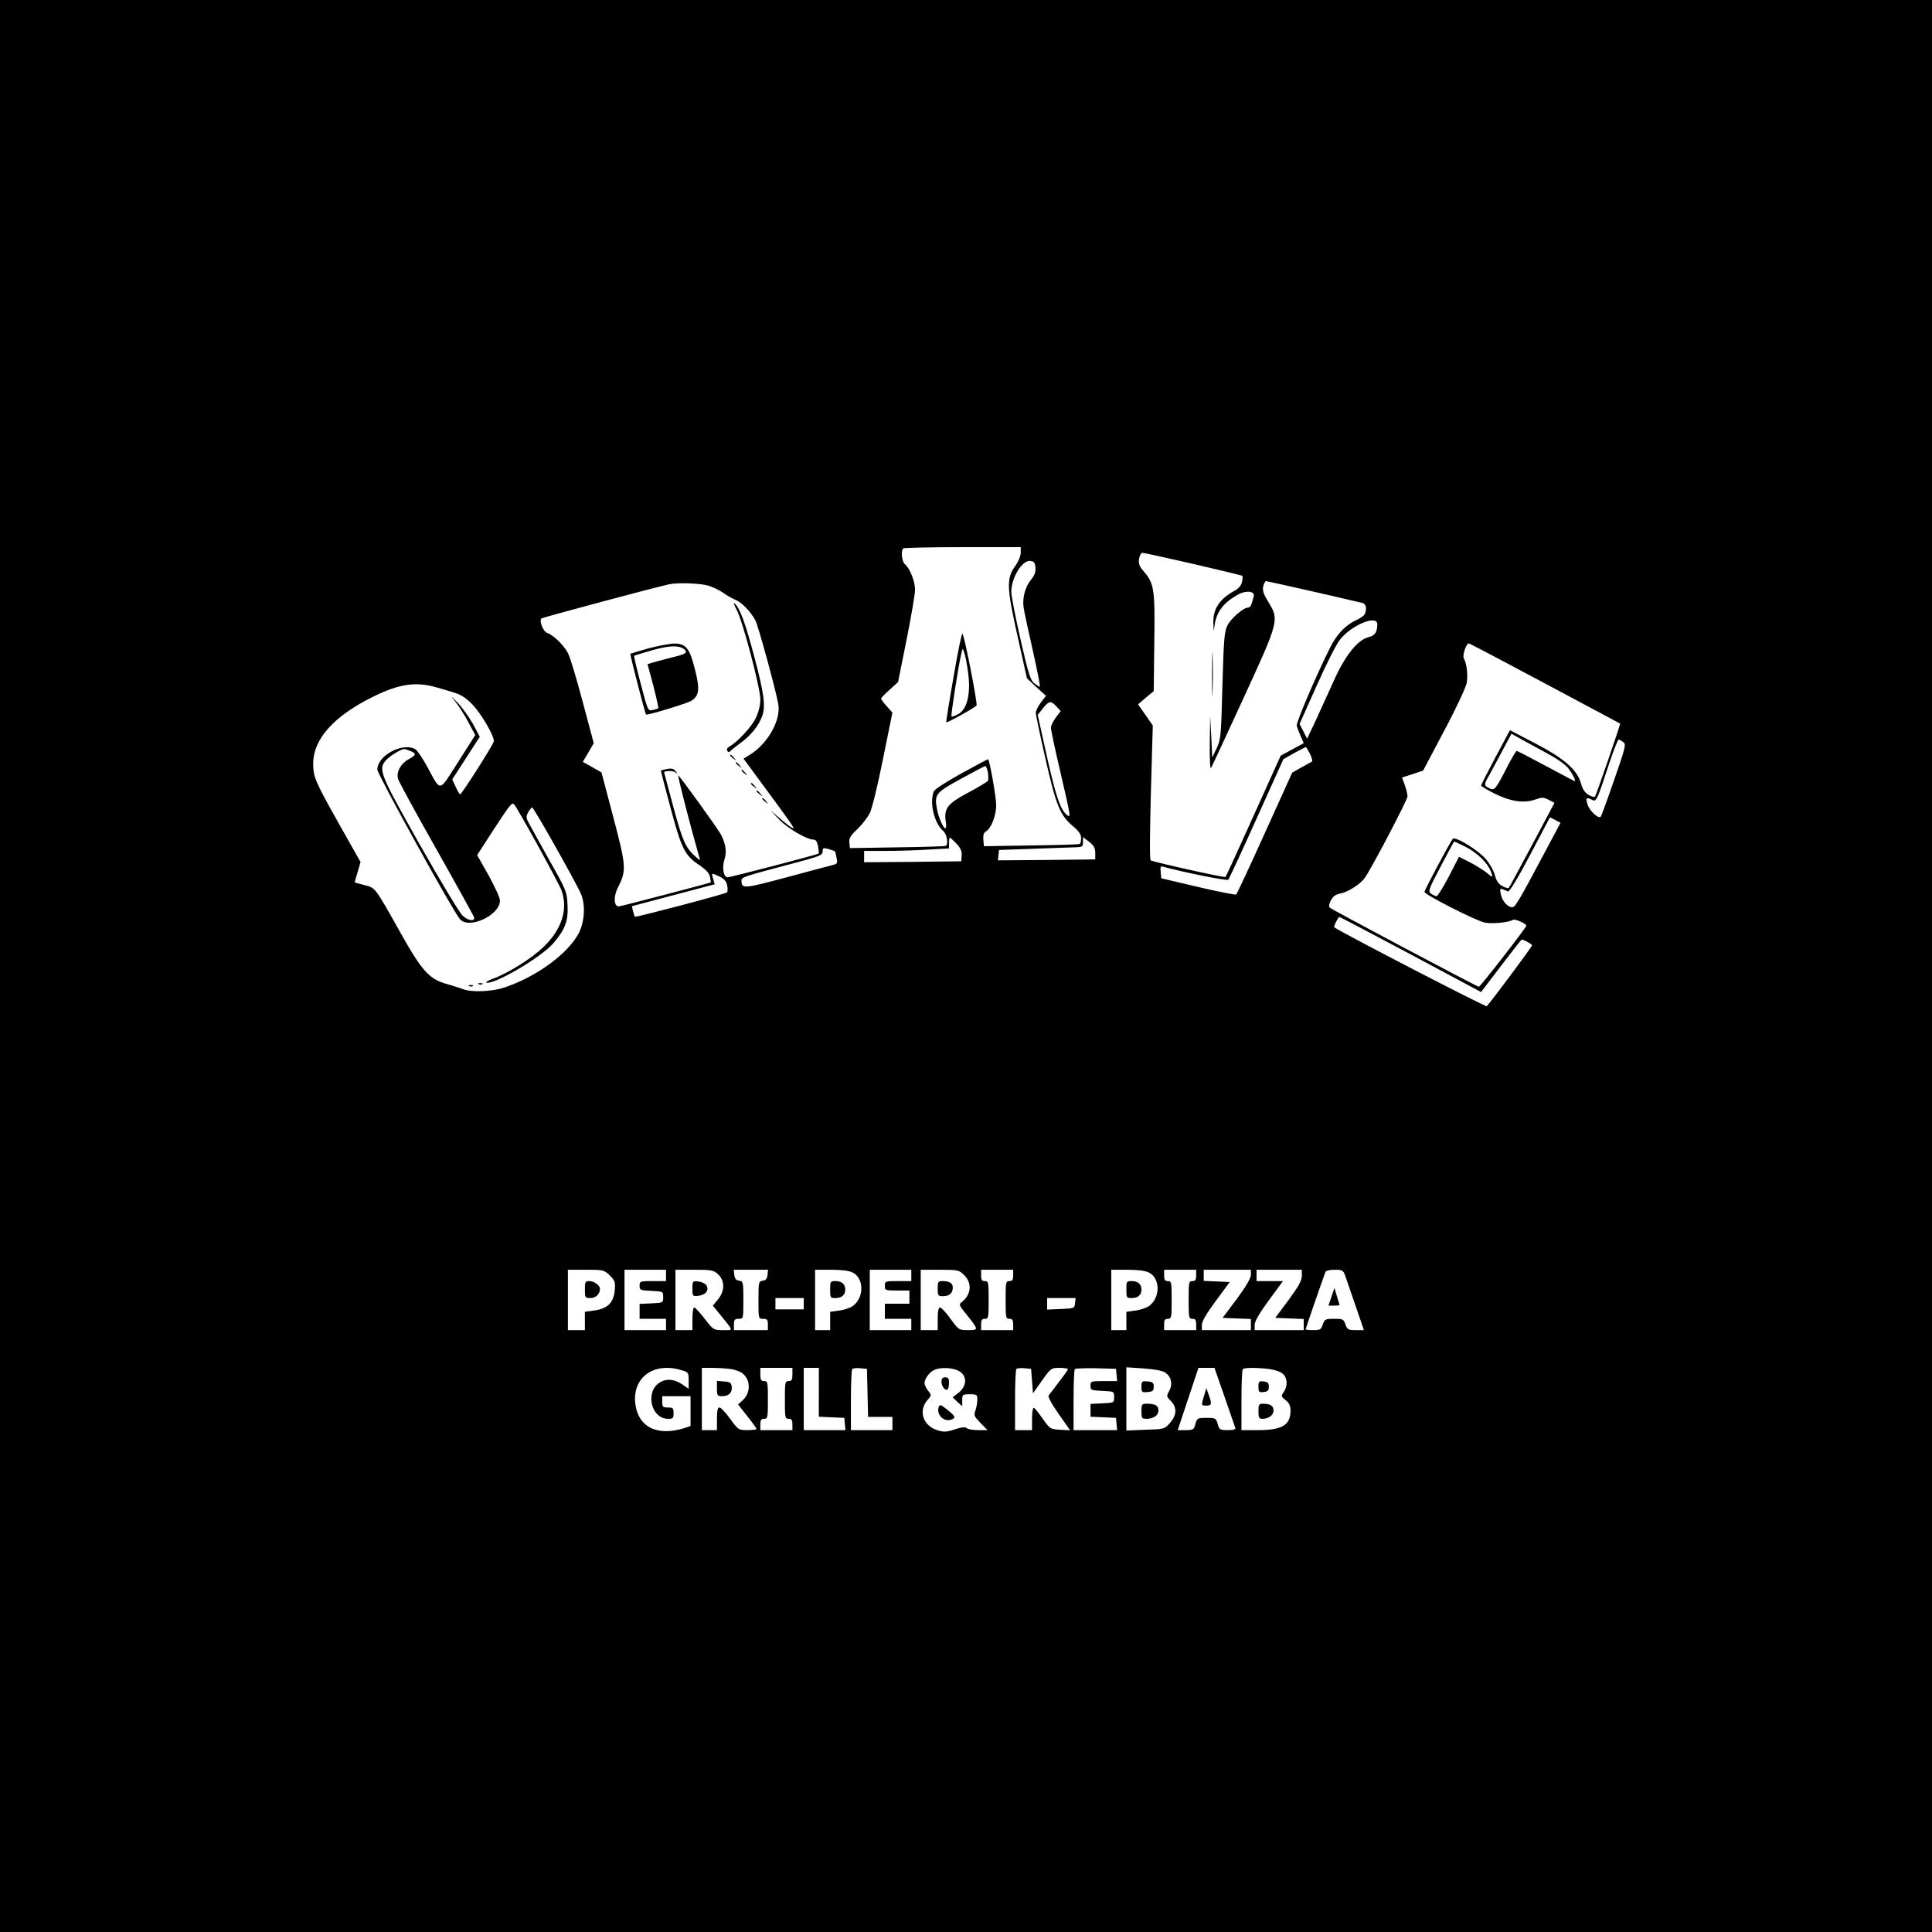 <?xml version="1.0" standalone="no"?>
<!DOCTYPE svg PUBLIC "-//W3C//DTD SVG 20010904//EN"
 "http://www.w3.org/TR/2001/REC-SVG-20010904/DTD/svg10.dtd">
<svg version="1.0" xmlns="http://www.w3.org/2000/svg"
 width="1024pt" height="1024pt" viewBox="0 0 1024 1024"
 preserveAspectRatio="xMidYMid meet">
<g transform="translate(0,1024) scale(0.1,-0.1)"
fill="#000000" stroke="none">
<path d="M0 5120 l0 -5120 5120 0 5120 0 0 5120 0 5120 -5120 0 -5120 0 0
-5120z m5410 2190 c0 -17 -13 -48 -32 -74 -44 -64 -42 -114 17 -376 l48 -215
50 -47 51 -46 -27 -35 c-15 -20 -27 -44 -27 -55 0 -11 23 -120 51 -243 56
-247 77 -300 146 -358 31 -26 43 -43 43 -63 0 -15 -3 -29 -7 -31 -5 -3 -120
-6 -258 -8 l-250 -4 -3 34 c-2 24 2 37 12 43 29 16 56 84 56 141 0 42 -34 236
-43 243 -1 1 -65 -33 -141 -75 -80 -44 -143 -85 -147 -96 -23 -60 2 -167 50
-209 20 -18 29 -70 14 -79 -5 -3 -120 -6 -258 -8 l-250 -4 -3 28 c-3 23 5 38
42 72 25 24 54 62 66 85 12 24 42 146 70 287 l50 246 -30 34 c-17 18 -30 37
-30 40 0 4 20 25 45 47 l45 41 45 224 c25 124 45 243 45 265 0 45 -27 113 -53
135 -17 13 -23 71 -10 84 3 4 145 7 315 7 l308 0 0 -30z m915 -59 c141 -33
258 -61 260 -63 2 -2 1 -16 -2 -32 -4 -18 -17 -34 -36 -45 -83 -45 -118 -97
-116 -173 l2 -43 6 40 c12 66 48 112 122 153 44 25 92 19 84 -9 -3 -11 -8 -28
-11 -39 -3 -11 -11 -20 -18 -20 -26 0 -93 -59 -111 -96 -16 -33 -19 -78 -26
-319 -7 -265 -8 -283 -30 -330 l-24 -50 -5 110 -6 110 -2 -145 c-1 -84 2 -139
7 -130 5 8 82 175 172 370 188 409 190 415 131 510 -25 41 -31 60 -27 81 4 16
11 29 15 29 7 0 357 -79 508 -115 22 -5 28 -27 16 -59 -3 -9 -25 -24 -48 -34
-54 -25 -101 -74 -135 -142 -75 -150 -183 -402 -178 -417 3 -10 12 -35 21 -55
l16 -37 -61 -33 -61 -33 -144 -319 c-79 -176 -146 -322 -149 -324 -5 -5 -381
79 -396 88 -6 4 -5 135 1 361 l10 354 -39 56 -39 56 41 35 42 35 3 258 c4 283
0 313 -58 379 -21 24 -26 38 -23 64 3 17 11 32 18 32 8 0 129 -27 270 -59z
m-837 -19 c2 -23 -4 -41 -22 -63 -33 -39 -49 -100 -40 -153 3 -22 26 -125 49
-228 23 -104 40 -188 36 -188 -3 0 -17 9 -30 19 -19 15 -31 51 -72 232 -27
118 -49 231 -49 252 0 74 57 168 100 164 20 -2 26 -8 28 -35z m-1734 -96 c26
-8 61 -25 79 -38 18 -13 47 -30 65 -37 34 -14 82 -64 106 -110 15 -28 109
-372 121 -443 15 -84 -55 -209 -150 -268 l-34 -21 97 -132 c161 -218 174 -237
165 -237 -5 0 -33 21 -63 47 l-55 47 45 -48 c44 -46 146 -106 181 -106 13 0
20 -10 25 -35 3 -20 5 -37 3 -39 -7 -6 -468 -126 -483 -126 -21 0 -30 54 -16
95 13 38 7 82 -18 130 -14 29 -221 315 -227 315 -5 0 67 -279 112 -435 5 -18
3 -17 -21 5 -53 48 -68 82 -117 263 -27 100 -49 183 -49 183 -1 9 48 10 59 1
14 -11 14 -10 2 6 -11 13 -22 16 -45 11 -17 -3 -32 -7 -33 -8 -1 -1 22 -90 51
-198 59 -219 75 -251 152 -303 36 -24 53 -43 57 -62 3 -16 5 -29 4 -30 -4 -3
-473 -126 -486 -127 -28 -2 -31 52 -5 102 45 87 43 113 -26 373 l-62 235 -49
28 -50 28 29 49 29 50 -59 221 c-32 121 -67 237 -78 257 -21 41 -77 95 -109
106 -21 6 -44 63 -32 77 5 5 584 160 676 181 45 10 165 6 209 -7z m3546 -205
c0 -40 -13 -60 -43 -67 -59 -13 -127 -96 -186 -229 -30 -66 -74 -163 -98 -215
l-45 -95 -20 39 -20 39 89 199 c48 109 104 220 123 245 59 78 200 138 200 84z
m888 -313 c218 -116 398 -212 399 -213 3 -2 -125 -374 -133 -387 -3 -4 -18 -1
-34 9 -20 11 -32 30 -41 62 -20 72 -91 133 -246 213 l-130 68 -77 -144 c-42
-79 -76 -146 -76 -150 0 -3 32 -22 71 -42 85 -42 155 -53 215 -32 37 13 45 13
72 -1 l31 -16 -119 -224 c-66 -123 -121 -226 -124 -228 -2 -2 -17 2 -33 10
-20 11 -32 27 -40 59 -6 23 -28 62 -48 85 -40 47 -161 121 -175 107 -12 -13
-150 -271 -150 -281 0 -15 274 -154 320 -163 41 -8 128 1 150 15 10 6 70 -21
70 -31 0 -10 -244 -324 -252 -324 -9 0 -778 408 -791 420 -5 4 -2 21 7 38 11
21 25 31 49 36 40 7 105 48 130 82 33 45 227 414 227 433 0 10 -6 37 -14 59
l-15 41 56 18 56 19 112 212 c63 118 115 230 119 253 7 43 0 102 -16 131 -8
16 14 78 27 78 3 0 184 -95 403 -212z m-5868 -23 c25 -7 65 -19 90 -27 29 -8
61 -28 90 -58 50 -50 123 -176 117 -200 -5 -21 -170 -280 -178 -280 -3 0 -14
18 -24 40 l-18 39 73 113 73 113 -34 64 c-19 35 -56 87 -82 115 -39 40 -42 42
-15 9 18 -22 50 -72 70 -110 l37 -69 -91 -143 c-105 -164 -89 -161 -164 -24
-25 46 -53 87 -64 93 -68 36 -200 -35 -200 -109 0 -24 402 -753 438 -793 48
-55 212 21 212 99 0 14 -27 73 -60 133 l-61 108 92 142 c85 130 94 141 106
124 28 -38 236 -417 249 -453 36 -100 2 -206 -95 -300 -62 -60 -184 -137 -265
-167 -27 -10 -44 -20 -38 -22 40 -13 293 135 356 210 61 71 79 118 74 201 -3
70 -6 78 -93 232 -49 88 -98 176 -109 197 -18 32 -19 39 -7 62 8 14 18 26 22
26 8 0 238 -407 259 -460 24 -57 18 -147 -12 -205 -58 -111 -227 -234 -398
-290 -64 -21 -171 -25 -215 -8 -16 6 -56 19 -88 28 -91 25 -131 69 -243 269
-140 249 -133 239 -193 255 -28 7 -51 14 -51 15 0 1 7 26 16 55 l15 52 -114
202 c-127 226 -137 249 -137 321 1 129 109 250 315 352 143 71 232 83 345 49z
m3279 -99 l23 -25 -26 -34 c-14 -19 -26 -43 -26 -54 0 -11 22 -116 50 -234 57
-246 58 -249 31 -225 -33 30 -57 104 -105 319 l-46 208 27 34 c33 41 42 43 72
11z m2603 -250 c51 -27 97 -60 111 -79 23 -30 41 -67 33 -67 -2 0 -70 36 -152
80 -82 44 -152 80 -155 80 -4 0 -23 -33 -44 -72 -69 -135 -73 -139 -101 -126
-30 14 -30 19 0 71 13 23 44 82 70 130 l47 88 52 -29 c29 -16 91 -50 139 -76z
m401 61 c17 -11 13 -26 -48 -202 -36 -104 -68 -191 -71 -194 -12 -12 -58 30
-69 63 -13 37 -7 43 25 26 21 -11 25 -2 94 208 21 61 41 112 45 112 4 0 15 -6
24 -13z m-1659 -64 c10 -21 14 -39 9 -40 -4 -2 -30 -16 -56 -31 l-48 -27 -145
-320 c-79 -176 -148 -322 -152 -326 -4 -3 -95 15 -202 40 l-195 46 -3 33 c-3
29 -1 33 15 28 85 -25 337 -76 343 -69 4 4 72 150 150 324 l142 315 56 32 c32
17 60 32 63 32 3 0 13 -17 23 -37z m-4770 17 c34 -13 33 -22 -8 -44 -42 -23
-67 -68 -56 -105 4 -14 96 -183 204 -374 108 -191 197 -353 199 -359 4 -24
-32 -18 -61 9 -17 15 -119 186 -228 378 -214 380 -222 399 -175 449 21 22 76
55 93 56 4 0 18 -4 32 -10z m3062 -114 c3 -19 3 -39 0 -45 -4 -5 -51 -34 -106
-63 -109 -58 -128 -83 -117 -154 3 -19 2 -34 -2 -34 -12 0 -37 58 -45 103 -14
77 -7 86 127 159 67 37 125 67 129 68 4 0 10 -15 14 -34z m2970 -389 c-152
-286 -173 -322 -188 -325 -23 -4 -56 30 -63 67 -6 29 -5 33 9 28 9 -4 22 -9
29 -12 7 -3 50 67 117 194 l105 199 28 -14 28 -15 -65 -122z m-3136 11 c22
-24 29 -41 27 -63 l-2 -30 -257 -3 -258 -2 0 30 0 30 113 0 c61 0 163 3 225 7
l112 6 0 29 c0 15 2 28 5 28 3 0 19 -15 35 -32z m735 -49 l0 -34 -258 -3 -258
-2 3 27 3 28 175 6 c96 4 196 7 223 8 44 1 47 3 47 27 l0 27 33 -25 c25 -20
32 -33 32 -59z m1964 32 c59 -30 115 -84 132 -128 14 -36 12 -37 -22 -8 -18
14 -58 39 -89 55 l-57 29 -54 -105 c-30 -57 -59 -104 -65 -104 -5 0 -18 6 -29
13 -17 13 -14 21 51 145 38 73 70 132 72 132 1 0 29 -13 61 -29z m-3344 -23
c2 -2 6 -17 9 -34 6 -28 4 -32 -17 -38 -14 -3 -125 -33 -248 -66 -229 -61
-238 -62 -239 -18 0 19 6 21 263 89 152 40 167 46 167 66 0 19 3 21 31 13 18
-5 33 -11 34 -12z m-611 -134 c24 -12 36 -25 40 -47 4 -17 3 -34 -1 -37 -11
-9 -483 -133 -488 -129 -2 2 -6 16 -10 30 l-6 26 219 58 220 58 -8 28 c-10 34
-11 34 34 13z m3664 -413 l372 -199 106 139 c58 76 107 139 109 139 12 0 55
-24 55 -31 0 -7 -215 -296 -240 -322 -5 -6 -769 390 -808 418 -5 4 21 55 27
55 3 0 174 -90 379 -199z m-4246 -1701 c28 -28 30 -35 26 -82 -7 -64 -39 -95
-110 -104 l-48 -7 0 -48 0 -49 -45 0 -45 0 0 160 0 160 96 0 c93 0 96 -1 126
-30z m298 0 l0 -30 -70 0 c-68 0 -70 -1 -70 -25 0 -23 4 -24 63 -27 62 -3 62
-3 62 -33 0 -30 0 -30 -62 -33 l-63 -3 0 -39 0 -40 70 0 70 0 0 -30 0 -30
-110 0 -110 0 0 160 0 160 110 0 110 0 0 -30z m274 8 c39 -35 39 -91 0 -137
l-26 -31 39 -48 c73 -90 72 -82 15 -82 -50 0 -51 1 -97 60 -25 33 -50 60 -56
60 -5 0 -9 -27 -9 -60 l0 -60 -45 0 -45 0 0 160 0 160 99 0 c89 0 102 -2 125
-22z m264 -5 c-2 -20 -9 -29 -25 -31 -22 -3 -23 -7 -23 -103 0 -99 0 -99 25
-99 21 0 25 -5 25 -30 l0 -30 -90 0 -90 0 0 30 c0 25 4 30 25 30 25 0 25 0 25
99 0 96 -1 100 -22 103 -17 2 -24 11 -26 31 l-3 27 91 0 91 0 -3 -27z m452 12
c59 -30 61 -129 3 -175 -14 -11 -47 -23 -74 -26 l-49 -7 0 -48 0 -49 -40 0
-40 0 0 160 0 160 85 0 c56 0 96 -5 115 -15z m310 -15 l0 -30 -70 0 c-68 0
-70 -1 -70 -25 0 -24 2 -25 65 -25 l65 0 0 -35 0 -35 -65 0 -65 0 0 -40 0 -40
70 0 70 0 0 -30 0 -30 -110 0 -110 0 0 160 0 160 110 0 110 0 0 -30z m281 1
c42 -42 37 -102 -12 -141 -18 -14 -17 -17 22 -65 67 -84 67 -85 10 -85 -49 0
-50 1 -93 60 -23 33 -49 60 -55 60 -9 0 -13 -19 -13 -60 l0 -60 -45 0 -45 0 0
160 0 160 101 0 c98 0 101 -1 130 -29z m259 -1 c0 -23 -4 -30 -20 -30 -19 0
-20 -7 -20 -100 0 -93 1 -100 20 -100 16 0 20 -7 20 -30 l0 -30 -85 0 -85 0 0
30 c0 23 4 30 20 30 19 0 20 7 20 100 0 93 -1 100 -20 100 -16 0 -20 7 -20 30
l0 30 85 0 85 0 0 -30z m720 15 c59 -30 61 -129 3 -175 -14 -11 -47 -23 -74
-26 l-49 -7 0 -48 0 -49 -40 0 -40 0 0 160 0 160 85 0 c56 0 96 -5 115 -15z
m250 -15 c0 -23 -4 -30 -20 -30 -19 0 -20 -7 -20 -100 0 -93 1 -100 20 -100
16 0 20 -7 20 -30 l0 -30 -85 0 -85 0 0 30 c0 23 4 30 20 30 19 0 20 7 20 100
0 93 -1 100 -20 100 -16 0 -20 7 -20 30 l0 30 85 0 85 0 0 -30z m290 3 c-1
-19 -26 -62 -75 -128 l-75 -100 75 -3 75 -3 0 -29 0 -30 -130 0 -130 0 0 28
c0 18 25 60 74 127 l74 100 -69 3 -69 3 0 29 0 30 125 0 125 0 0 -27z m270 -5
c0 -25 -18 -57 -70 -128 l-71 -95 76 -3 75 -3 0 -29 0 -30 -130 0 -130 0 0 28
c0 19 24 60 75 130 l75 102 -70 0 -70 0 0 30 0 30 120 0 120 0 0 -32z m230 0
c6 -18 31 -90 55 -160 l44 -128 -43 0 c-40 0 -45 3 -55 30 -9 28 -13 30 -60
30 -46 0 -50 -2 -60 -30 -9 -27 -14 -30 -50 -30 -23 0 -41 2 -41 4 0 4 83 244
105 304 3 7 22 12 49 12 41 0 45 -2 56 -32z m-2870 -148 l0 -30 -75 0 -75 0 0
30 0 30 75 0 75 0 0 -30z m1438 3 c-3 -27 -5 -28 -75 -31 l-73 -3 0 31 0 30
76 0 75 0 -3 -27z m-2087 -355 c38 -11 39 -13 39 -55 l0 -44 -29 20 c-42 30
-83 36 -118 17 -86 -44 -56 -196 38 -196 26 0 29 3 29 30 0 27 -3 30 -30 30
-27 0 -30 3 -30 30 l0 30 75 0 75 0 0 -79 0 -79 -32 -11 c-135 -42 -233 -2
-257 107 -32 150 84 247 240 200z m262 6 c25 -4 55 -15 66 -26 41 -37 39 -103
-4 -141 l-23 -21 49 -62 c27 -34 49 -65 49 -68 0 -3 -22 -6 -48 -6 -48 0 -49
1 -92 60 -24 33 -49 60 -57 60 -9 0 -13 -17 -13 -60 l0 -60 -40 0 -40 0 0 165
0 165 54 0 c29 0 74 -3 99 -6z m327 -29 c0 -28 -4 -35 -20 -35 -19 0 -20 -7
-20 -100 0 -93 1 -100 20 -100 16 0 20 -7 20 -30 l0 -30 -85 0 -85 0 0 30 c0
23 4 30 20 30 19 0 20 7 20 100 0 93 -1 100 -20 100 -16 0 -20 7 -20 35 l0 35
85 0 85 0 0 -35z m140 -95 l0 -129 68 -3 67 -3 3 -32 3 -33 -110 0 -111 0 0
165 0 165 40 0 40 0 0 -130z m258 -2 l3 -128 64 0 65 0 0 -35 0 -35 -110 0
-110 0 0 158 c0 87 3 162 7 166 4 4 23 6 43 4 l35 -3 3 -127z m481 117 c50
-25 48 -84 -4 -121 l-26 -20 25 -24 26 -23 0 31 c0 31 2 32 40 32 38 0 40 -2
40 -29 0 -16 -5 -42 -10 -57 -10 -25 -7 -31 27 -66 l37 -38 -50 0 c-27 0 -55
5 -61 11 -7 7 -26 5 -62 -7 -43 -14 -59 -15 -91 -5 -76 23 -104 101 -56 158
24 28 24 29 5 52 -10 13 -19 31 -19 40 0 23 28 61 54 71 33 14 94 11 125 -5z
m391 -55 l5 -65 48 68 c47 66 49 67 93 67 24 0 44 -3 44 -7 0 -4 -21 -34 -47
-67 -25 -34 -50 -66 -55 -72 -5 -6 16 -46 53 -98 l61 -87 -53 3 c-52 3 -54 4
-92 58 -21 30 -42 57 -47 58 -6 2 -10 -23 -10 -57 l0 -61 -45 0 -45 0 0 158
c0 87 3 162 7 166 4 4 23 6 43 4 l35 -3 5 -65z m448 33 l3 -33 -70 0 c-69 0
-71 -1 -71 -25 0 -23 4 -24 63 -27 62 -3 62 -3 62 -33 0 -30 0 -30 -62 -33
l-63 -3 0 -34 0 -34 68 -3 67 -3 3 -32 3 -33 -115 0 -116 0 0 158 c0 87 3 162
7 166 4 3 54 5 112 4 l106 -3 3 -32z m258 12 c32 -21 41 -62 21 -97 -15 -27
-15 -29 8 -53 34 -33 33 -76 -4 -117 -29 -33 -31 -33 -130 -36 l-101 -4 0 168
0 167 91 -6 c57 -4 100 -12 115 -22z m314 -127 c29 -84 55 -159 57 -165 4 -9
-8 -13 -39 -13 -42 0 -46 2 -54 33 -9 31 -12 32 -59 32 -47 0 -50 -1 -59 -32
-8 -31 -12 -33 -52 -33 l-42 0 55 165 55 165 42 0 43 0 53 -152z m237 146 c30
-4 61 -15 73 -26 24 -22 26 -65 4 -96 -15 -22 -14 -24 10 -43 19 -15 26 -30
26 -55 0 -78 -44 -104 -175 -104 l-85 0 0 158 c0 87 3 162 7 165 8 9 72 9 140
1z"/>
<path d="M5054 6652 c-23 -130 -40 -238 -39 -240 5 -5 154 78 161 89 6 10 -64
370 -75 381 -3 4 -25 -99 -47 -230z m76 31 c17 -112 -2 -199 -48 -226 -18 -11
-35 -17 -39 -14 -4 5 36 265 53 337 6 25 6 25 14 3 5 -11 14 -56 20 -100z"/>
<path d="M6424 6665 c0 -104 2 -146 3 -92 2 54 2 139 0 190 -1 51 -3 7 -3 -98z"/>
<path d="M3904 7009 c32 -58 126 -415 126 -476 0 -29 -9 -68 -24 -98 -21 -46
-96 -127 -140 -152 -11 -6 -16 -15 -11 -23 4 -7 10 -8 14 -3 3 5 29 25 57 46
52 37 95 90 113 140 20 52 11 121 -40 312 -48 183 -78 264 -106 287 -7 6 -2
-9 11 -33z"/>
<path d="M3435 6803 c-49 -14 -92 -27 -94 -28 -3 -4 78 -316 83 -322 6 -6 219
59 241 73 41 27 45 60 19 164 -29 116 -49 140 -113 139 -25 -1 -86 -13 -136
-26z m191 -4 c20 -16 10 -25 -43 -38 -27 -7 -71 -18 -100 -26 l-51 -15 31
-115 c16 -63 28 -117 26 -119 -2 -2 -15 -6 -29 -9 -26 -6 -26 -5 -64 139 -21
79 -37 146 -35 148 2 2 45 15 94 29 90 26 145 28 171 6z"/>
<path d="M3870 6236 c0 -2 8 -10 18 -17 15 -13 16 -12 3 4 -13 16 -21 21 -21
13z"/>
<path d="M3900 6196 c0 -2 8 -10 18 -17 15 -13 16 -12 3 4 -13 16 -21 21 -21
13z"/>
<path d="M3930 6156 c0 -2 8 -10 18 -17 15 -13 16 -12 3 4 -13 16 -21 21 -21
13z"/>
<path d="M3980 6086 c0 -2 8 -10 18 -17 15 -13 16 -12 3 4 -13 16 -21 21 -21
13z"/>
<path d="M4010 6046 c0 -2 8 -10 18 -17 15 -13 16 -12 3 4 -13 16 -21 21 -21
13z"/>
<path d="M4040 6006 c0 -2 8 -10 18 -17 15 -13 16 -12 3 4 -13 16 -21 21 -21
13z"/>
<path d="M2538 5023 c7 -3 16 -2 19 1 4 3 -2 6 -13 5 -11 0 -14 -3 -6 -6z"/>
<path d="M2488 5013 c7 -3 16 -2 19 1 4 3 -2 6 -13 5 -11 0 -14 -3 -6 -6z"/>
<path d="M3100 3405 c0 -43 1 -45 30 -45 28 0 50 22 50 49 0 18 -31 41 -56 41
-22 0 -24 -4 -24 -45z"/>
<path d="M3670 3410 c0 -40 1 -41 31 -38 39 4 59 30 43 56 -6 9 -25 18 -43 20
-30 3 -31 2 -31 -38z"/>
<path d="M4400 3405 c0 -43 1 -45 28 -45 33 0 52 16 52 45 0 29 -19 45 -52 45
-27 0 -28 -2 -28 -45z"/>
<path d="M4970 3410 c0 -37 2 -40 28 -40 34 0 52 16 52 46 0 23 -17 34 -56 34
-21 0 -24 -4 -24 -40z"/>
<path d="M5970 3405 c0 -43 1 -45 28 -45 33 0 52 16 52 45 0 29 -19 45 -52 45
-27 0 -28 -2 -28 -45z"/>
<path d="M7057 3367 l-16 -47 30 0 c16 0 29 1 29 3 0 1 -6 22 -14 46 l-13 45
-16 -47z"/>
<path d="M3800 2881 c0 -38 2 -41 29 -41 34 0 54 20 49 52 -2 19 -10 24 -40
26 l-38 3 0 -40z"/>
<path d="M4990 2916 c0 -25 22 -51 33 -39 4 3 7 19 7 35 0 21 -5 28 -20 28
-14 0 -20 -7 -20 -24z"/>
<path d="M4975 2781 c-12 -39 26 -78 65 -66 28 9 25 18 -19 53 -36 29 -40 30
-46 13z"/>
<path d="M6050 2890 c0 -29 2 -31 33 -28 27 2 32 7 32 28 0 21 -5 26 -32 28
-31 3 -33 1 -33 -28z"/>
<path d="M6050 2760 c0 -36 2 -40 26 -40 38 0 64 18 64 44 0 26 -17 36 -61 36
-27 0 -29 -2 -29 -40z"/>
<path d="M6382 2843 c-16 -53 -16 -53 13 -53 28 0 29 9 11 59 l-12 34 -12 -40z"/>
<path d="M6670 2890 c0 -28 3 -31 28 -28 21 2 27 8 27 28 0 20 -6 26 -27 28
-25 3 -28 0 -28 -28z"/>
<path d="M6670 2760 c0 -34 3 -40 21 -40 33 0 59 19 59 44 0 25 -17 36 -56 36
-21 0 -24 -4 -24 -40z"/>
</g>
</svg>

